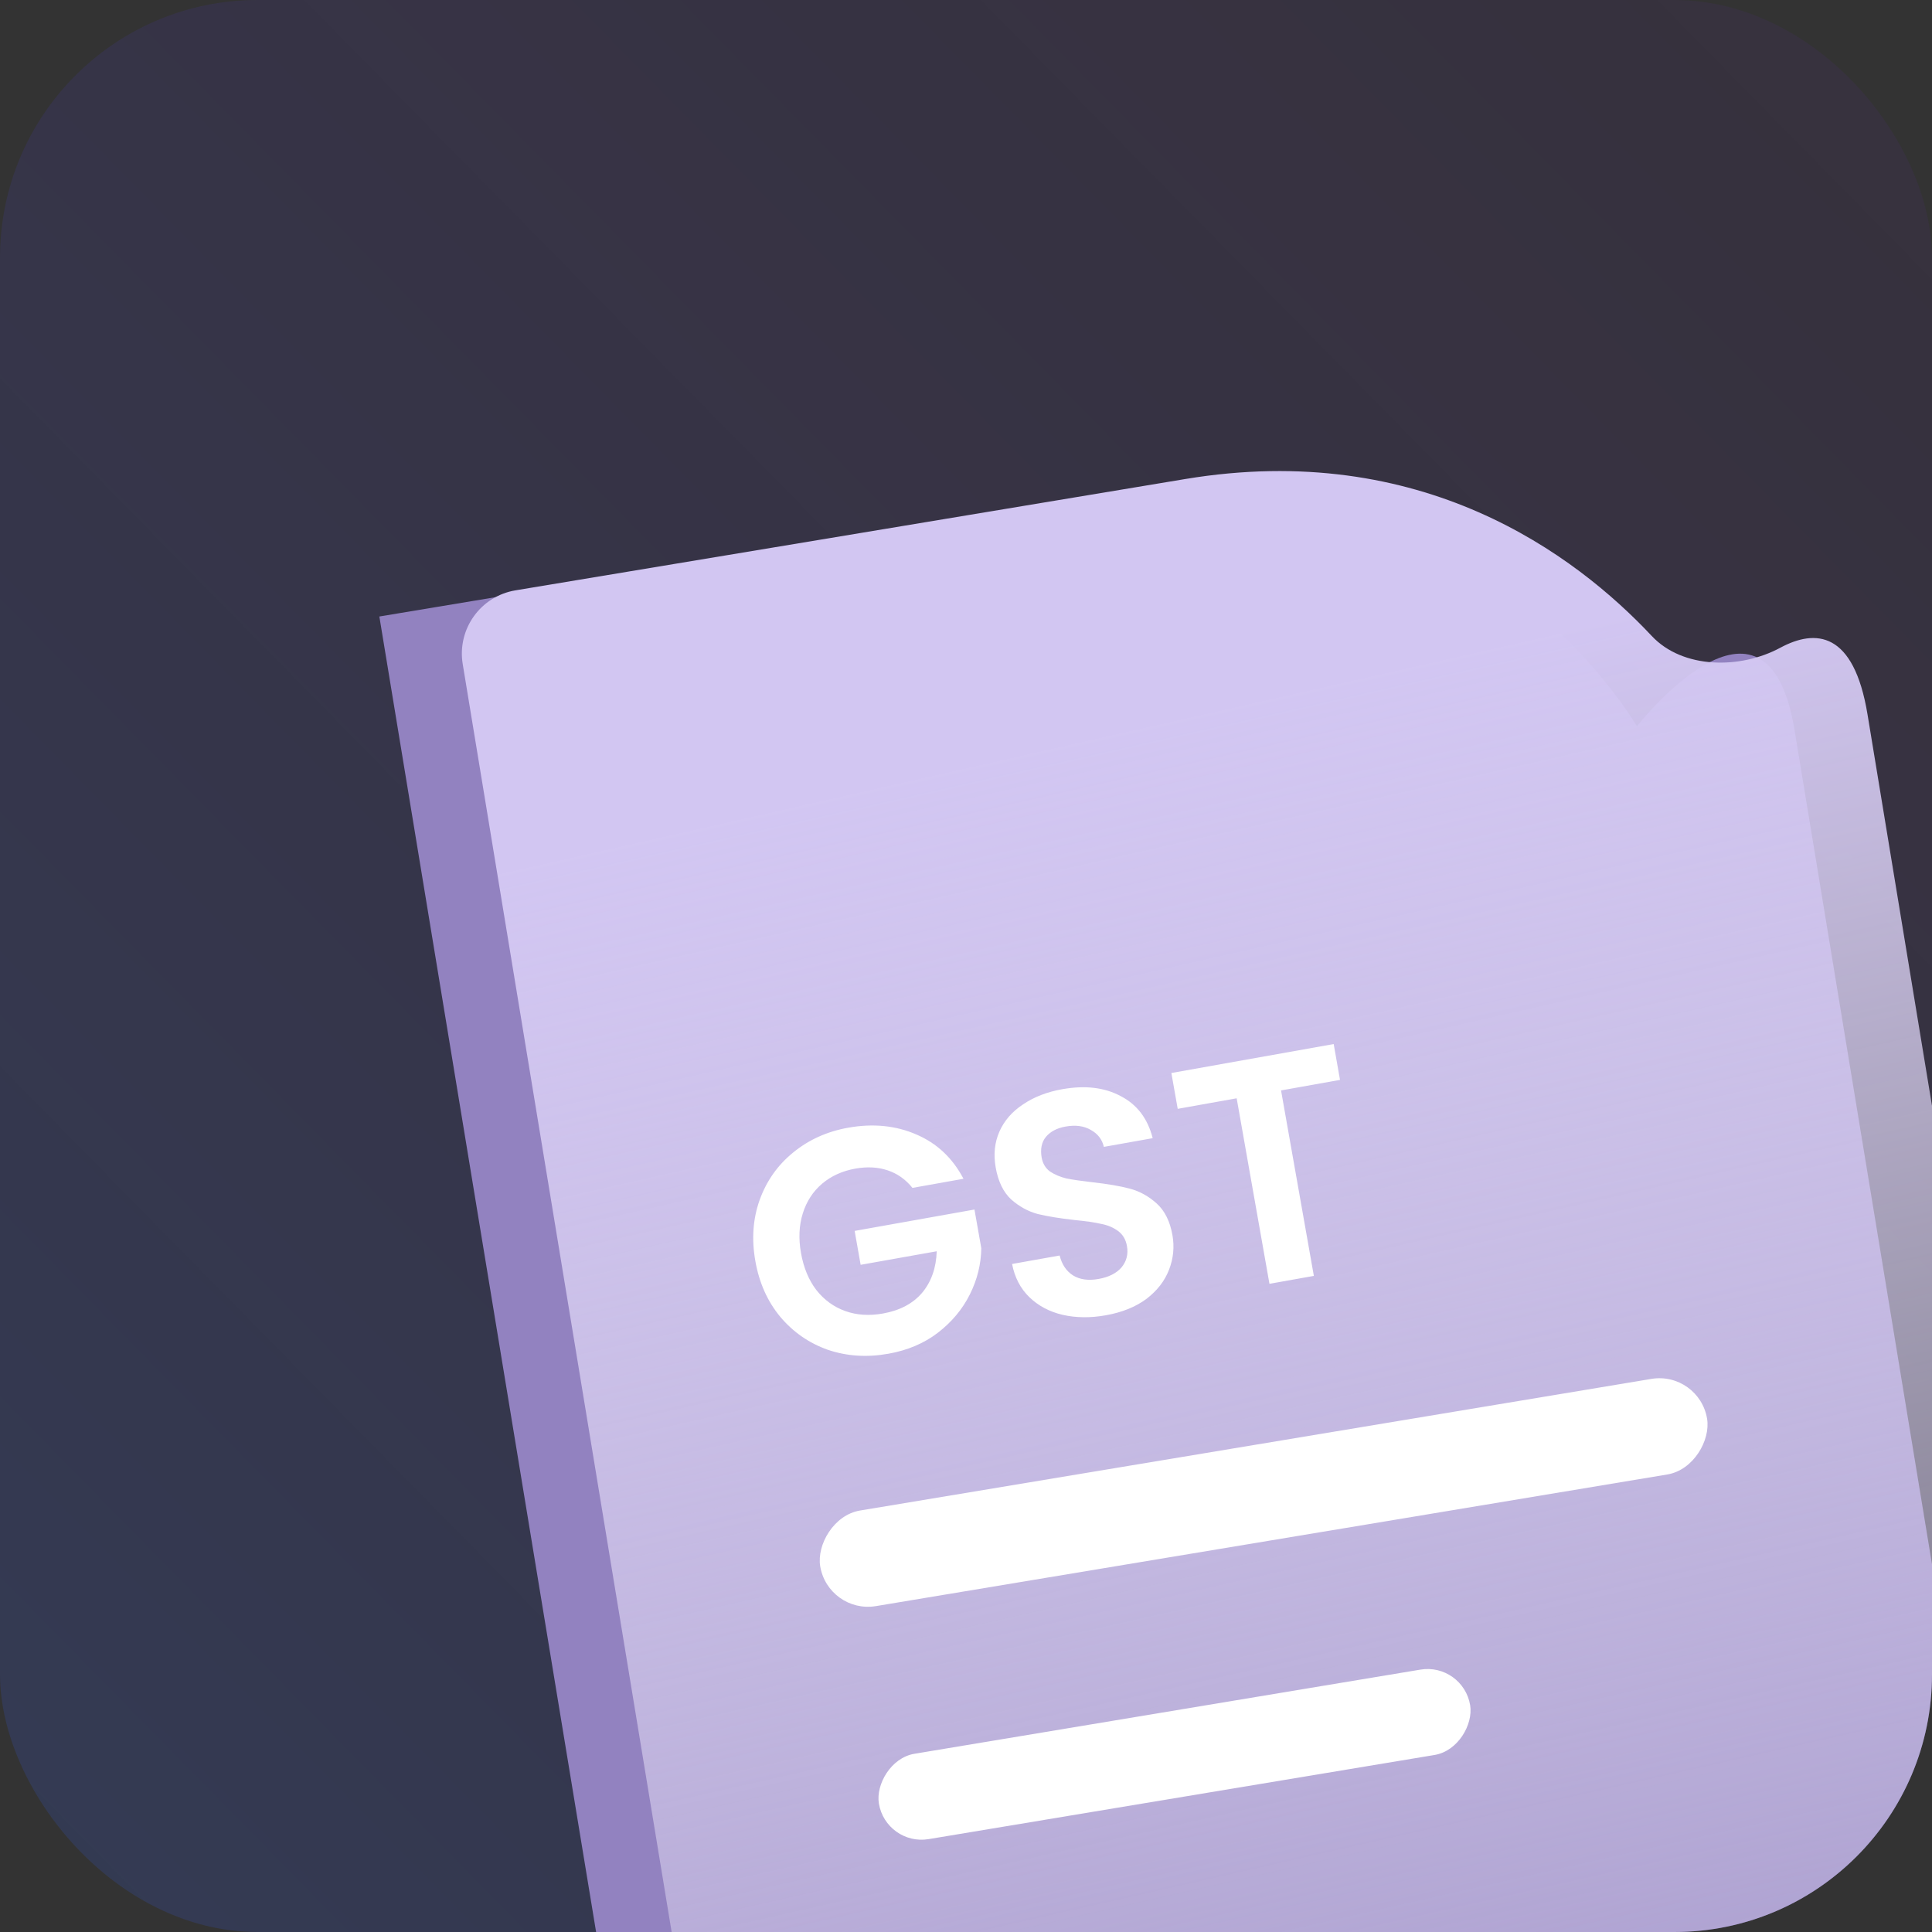 <svg width="60" height="60" viewBox="0 0 60 60" fill="none" xmlns="http://www.w3.org/2000/svg">
<rect x="0" y="0" width="60" height="60" fill="#333333" stroke="none"/>
<g clip-path="url(#clip0_13111_10913)">
<rect width="60" height="60" rx="8" fill="url(#paint0_linear_13111_10913)" fill-opacity="0.7"/>
<path fill-rule="evenodd" clip-rule="evenodd" d="M11.781 19.146L18.935 62.565C19.45 65.687 22.397 67.798 25.518 67.279L56.428 62.141C59.549 61.622 61.664 58.681 61.15 55.559C59.548 45.834 56.376 26.582 55.732 22.676C54.863 17.403 50.836 22.555 50.836 22.555C50.836 22.555 45.618 13.522 34.542 15.363C23.466 17.204 11.781 19.146 11.781 19.146Z" fill="#9282C0"/>
<path fill-rule="evenodd" clip-rule="evenodd" d="M16.007 18.334C14.923 18.515 14.192 19.539 14.37 20.622L21.809 65.77C21.988 66.853 23.011 67.586 24.094 67.406L62.384 61.041C63.467 60.861 64.203 59.852 64.025 58.769C62.84 51.577 58.739 26.691 57.998 22.19C57.572 19.603 56.385 19.525 55.287 20.117C54.046 20.786 52.261 20.779 51.298 19.752C48.918 17.215 44.15 13.656 36.807 14.877C28.472 16.262 19.792 17.705 16.007 18.334Z" fill="url(#paint1_linear_13111_10913)"/>
<path d="M28.337 36.891C28.128 36.63 27.873 36.449 27.57 36.347C27.268 36.245 26.933 36.227 26.565 36.292C26.159 36.365 25.814 36.521 25.531 36.761C25.249 37.001 25.049 37.308 24.932 37.681C24.815 38.054 24.796 38.464 24.875 38.91C24.956 39.37 25.116 39.754 25.353 40.064C25.598 40.373 25.897 40.59 26.251 40.716C26.605 40.843 26.995 40.868 27.422 40.792C27.947 40.698 28.352 40.484 28.638 40.148C28.923 39.806 29.074 39.377 29.091 38.859L26.728 39.28L26.542 38.227L30.263 37.563L30.475 38.764C30.468 39.26 30.35 39.738 30.12 40.199C29.89 40.66 29.557 41.058 29.122 41.393C28.693 41.72 28.183 41.936 27.592 42.041C26.929 42.16 26.302 42.119 25.712 41.92C25.127 41.713 24.633 41.371 24.231 40.894C23.835 40.416 23.577 39.839 23.458 39.163C23.338 38.487 23.382 37.856 23.59 37.27C23.803 36.677 24.15 36.185 24.629 35.795C25.114 35.397 25.684 35.139 26.341 35.022C27.115 34.884 27.822 34.955 28.46 35.233C29.097 35.506 29.584 35.964 29.922 36.608L28.337 36.891ZM34.343 40.847C33.864 40.933 33.416 40.928 33 40.833C32.59 40.737 32.247 40.554 31.969 40.286C31.691 40.017 31.512 39.673 31.431 39.254L32.908 38.991C32.977 39.269 33.115 39.475 33.322 39.608C33.534 39.739 33.798 39.776 34.113 39.72C34.435 39.663 34.674 39.542 34.831 39.359C34.987 39.168 35.043 38.948 34.999 38.699C34.963 38.495 34.871 38.339 34.723 38.23C34.575 38.121 34.4 38.047 34.197 38.009C33.999 37.963 33.728 37.923 33.383 37.89C32.914 37.838 32.527 37.775 32.223 37.701C31.924 37.619 31.65 37.468 31.401 37.248C31.158 37.021 30.998 36.69 30.922 36.257C30.85 35.85 30.889 35.477 31.039 35.139C31.189 34.801 31.434 34.52 31.773 34.297C32.112 34.067 32.517 33.91 32.99 33.826C33.699 33.7 34.304 33.771 34.805 34.041C35.312 34.302 35.643 34.738 35.798 35.347L34.282 35.617C34.227 35.383 34.091 35.208 33.874 35.09C33.662 34.966 33.402 34.931 33.093 34.986C32.824 35.034 32.62 35.141 32.48 35.309C32.347 35.474 32.304 35.689 32.35 35.951C32.383 36.135 32.469 36.279 32.609 36.383C32.755 36.478 32.923 36.55 33.114 36.597C33.311 36.637 33.582 36.676 33.928 36.716C34.397 36.768 34.785 36.834 35.09 36.915C35.395 36.996 35.673 37.15 35.923 37.376C36.173 37.602 36.335 37.929 36.411 38.356C36.476 38.723 36.441 39.082 36.306 39.431C36.172 39.78 35.938 40.082 35.604 40.338C35.269 40.587 34.848 40.757 34.343 40.847ZM41.419 32.424L41.615 33.537L39.784 33.864L40.803 39.624L39.424 39.87L38.406 34.109L36.575 34.436L36.378 33.323L41.419 32.424Z" fill="white"/>
<rect width="27.934" height="3.008" rx="1.504" transform="matrix(-0.986 0.164 0.163 0.987 52.77 42.576)" fill="white"/>
<rect width="18.623" height="2.686" rx="1.343" transform="matrix(-0.986 0.164 0.163 0.987 45.438 51.631)" fill="white"/>
</g>
<defs>
<linearGradient id="paint0_linear_13111_10913" x1="4" y1="60" x2="65" y2="-5.10365e-07" gradientUnits="userSpaceOnUse">
<stop stop-color="#365EF1" stop-opacity="0.24"/>
<stop offset="1" stop-color="#6913CC" stop-opacity="0.08"/>
</linearGradient>
<linearGradient id="paint1_linear_13111_10913" x1="46.5" y1="20.004" x2="59.602" y2="77.769" gradientUnits="userSpaceOnUse">
<stop stop-color="#D2C6F2"/>
<stop offset="1" stop-color="white" stop-opacity="0"/>
</linearGradient>
<clipPath id="clip0_13111_10913">
<rect width="60" height="60" rx="8" fill="white"/>
</clipPath>
</defs>
</svg>
